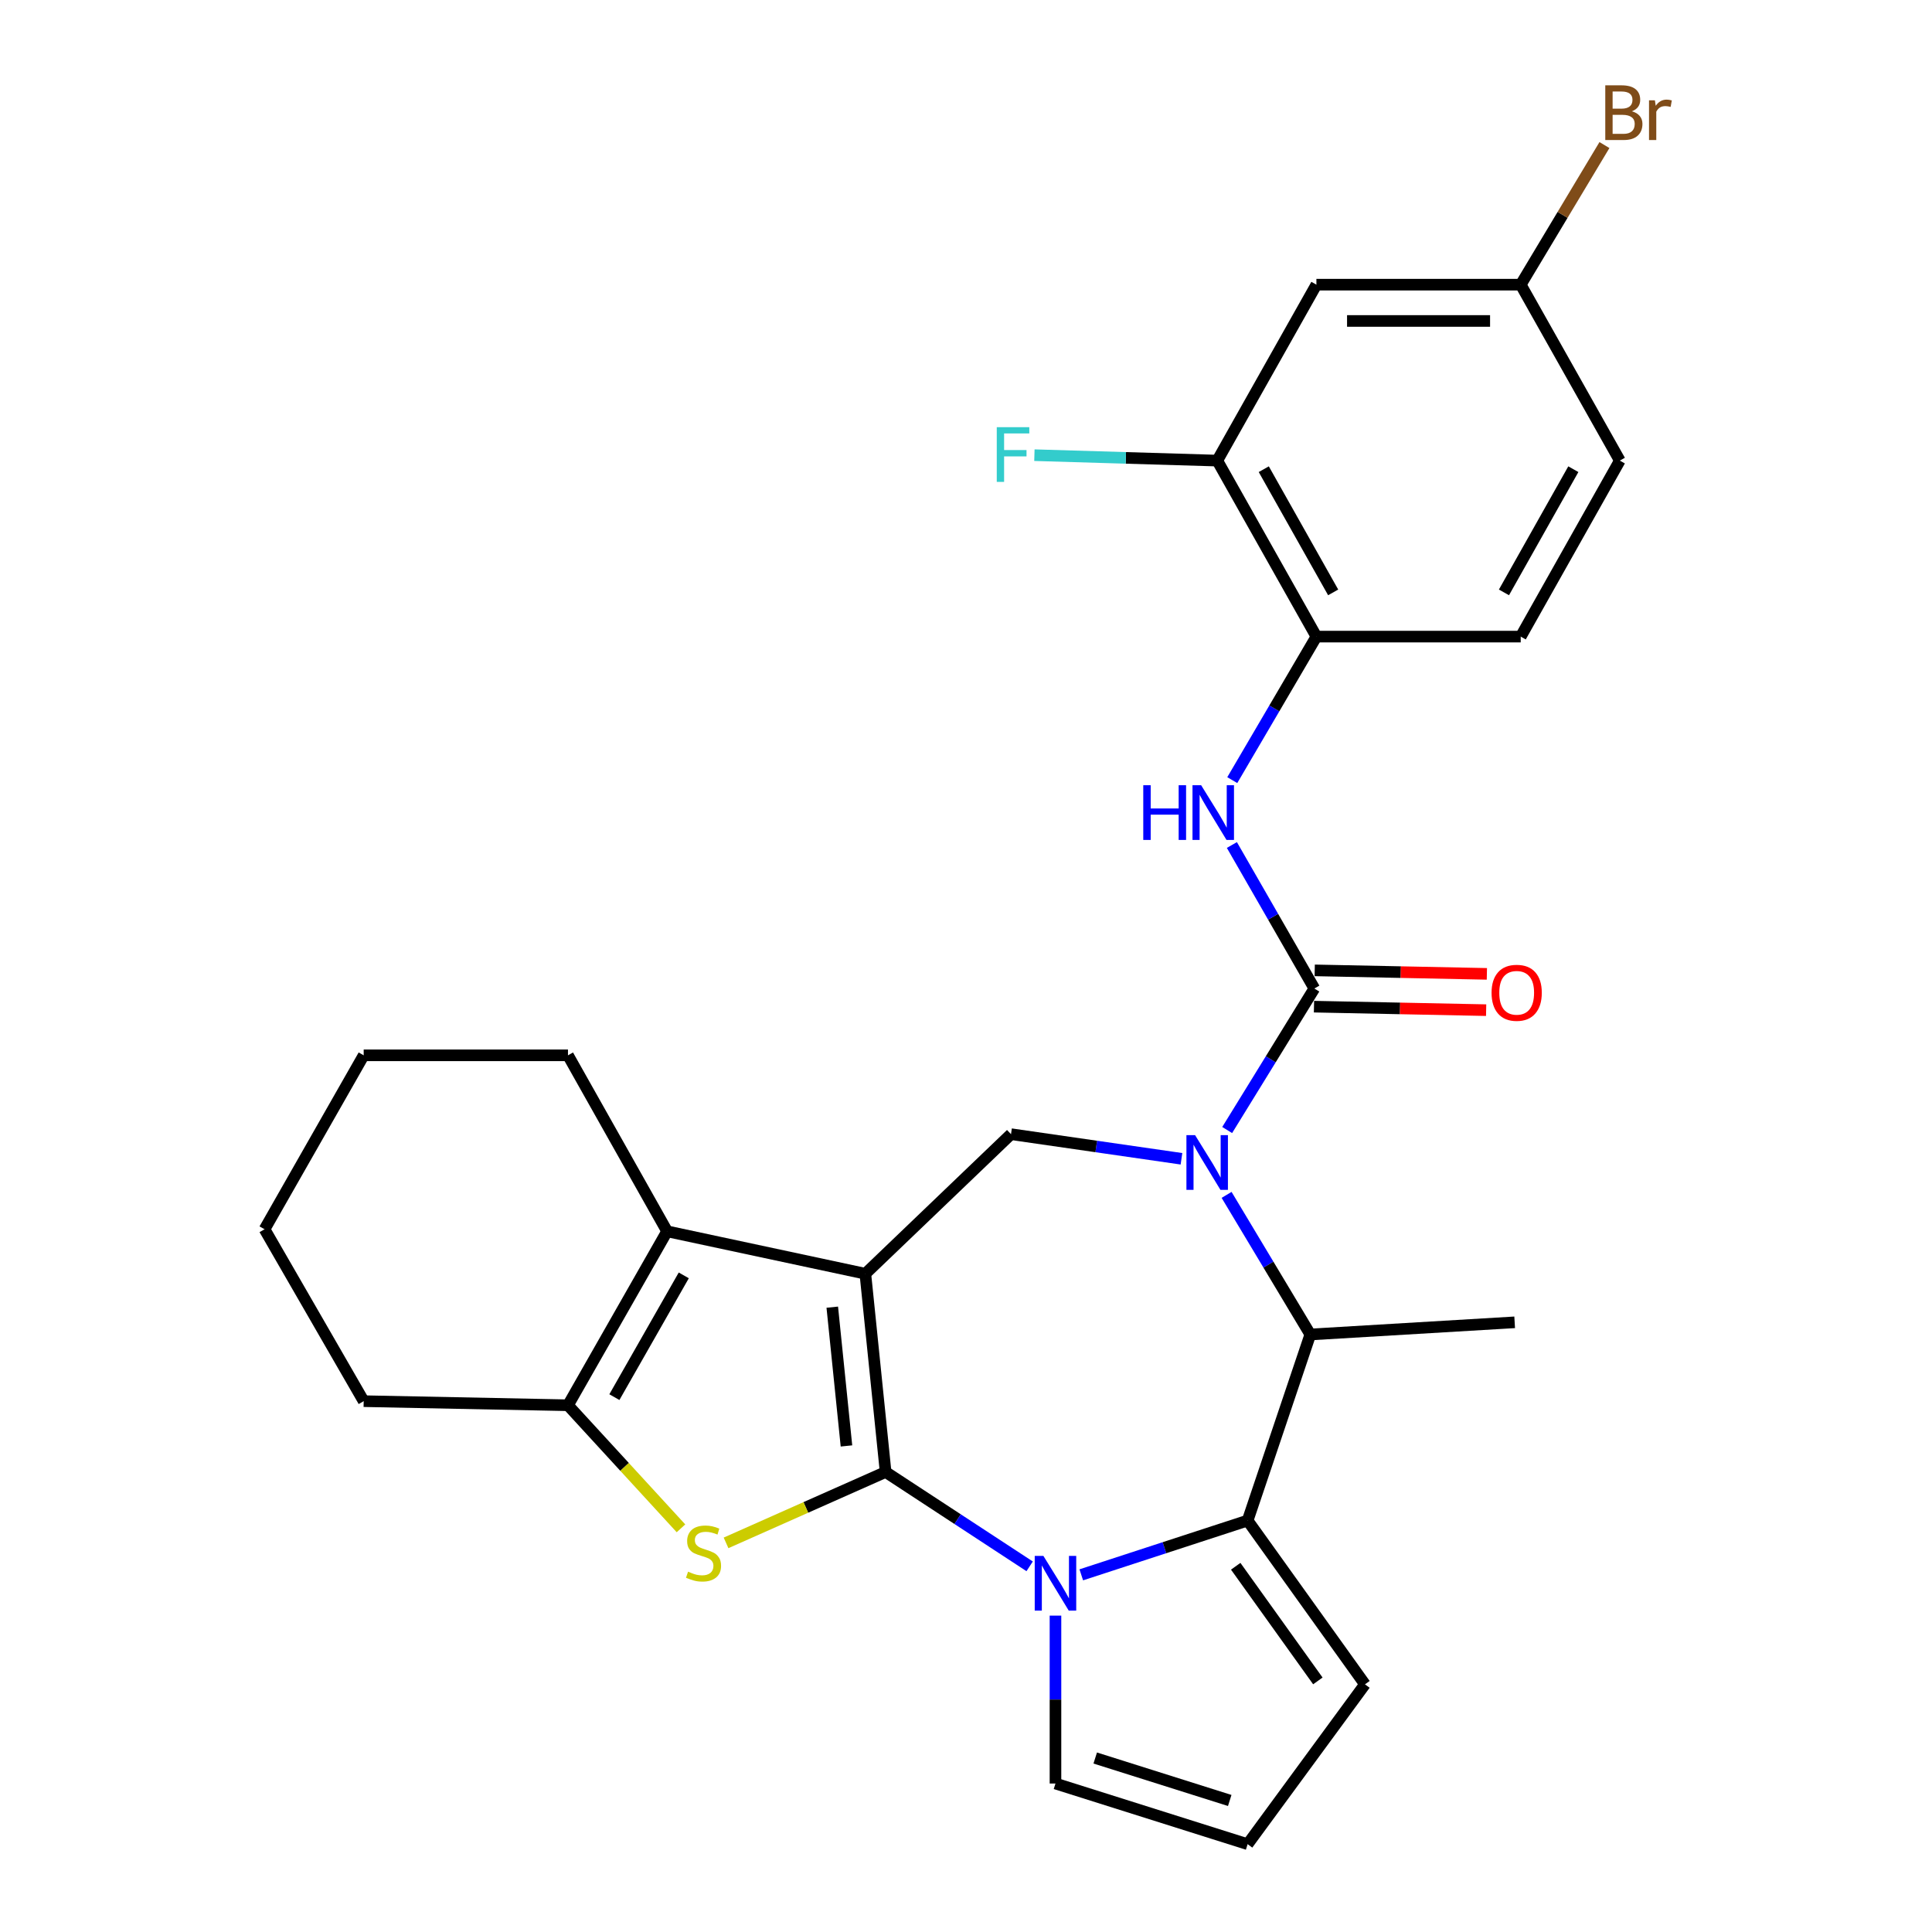 <?xml version='1.0' encoding='iso-8859-1'?>
<svg version='1.1' baseProfile='full'
              xmlns='http://www.w3.org/2000/svg'
                      xmlns:rdkit='http://www.rdkit.org/xml'
                      xmlns:xlink='http://www.w3.org/1999/xlink'
                  xml:space='preserve'
width='1000px' height='1000px' viewBox='0 0 1000 1000'>
<!-- END OF HEADER -->
<rect style='opacity:1.0;fill:#FFFFFF;stroke:none' width='1000' height='1000' x='0' y='0'> </rect>
<path class='bond-0' d='M 458.39,761.896 L 447.901,659.288' style='fill:none;fill-rule:evenodd;stroke:#000000;stroke-width:6px;stroke-linecap:butt;stroke-linejoin:miter;stroke-opacity:1' />
<path class='bond-0' d='M 438.127,748.415 L 430.784,676.59' style='fill:none;fill-rule:evenodd;stroke:#000000;stroke-width:6px;stroke-linecap:butt;stroke-linejoin:miter;stroke-opacity:1' />
<path class='bond-1' d='M 458.39,761.896 L 495.668,786.314' style='fill:none;fill-rule:evenodd;stroke:#000000;stroke-width:6px;stroke-linecap:butt;stroke-linejoin:miter;stroke-opacity:1' />
<path class='bond-1' d='M 495.668,786.314 L 532.945,810.732' style='fill:none;fill-rule:evenodd;stroke:#0000FF;stroke-width:6px;stroke-linecap:butt;stroke-linejoin:miter;stroke-opacity:1' />
<path class='bond-3' d='M 458.39,761.896 L 417.095,780.243' style='fill:none;fill-rule:evenodd;stroke:#000000;stroke-width:6px;stroke-linecap:butt;stroke-linejoin:miter;stroke-opacity:1' />
<path class='bond-3' d='M 417.095,780.243 L 375.8,798.59' style='fill:none;fill-rule:evenodd;stroke:#CCCC00;stroke-width:6px;stroke-linecap:butt;stroke-linejoin:miter;stroke-opacity:1' />
<path class='bond-6' d='M 447.901,659.288 L 345.293,637.328' style='fill:none;fill-rule:evenodd;stroke:#000000;stroke-width:6px;stroke-linecap:butt;stroke-linejoin:miter;stroke-opacity:1' />
<path class='bond-8' d='M 447.901,659.288 L 523.299,587.042' style='fill:none;fill-rule:evenodd;stroke:#000000;stroke-width:6px;stroke-linecap:butt;stroke-linejoin:miter;stroke-opacity:1' />
<path class='bond-4' d='M 559.668,815.131 L 602.719,801.085' style='fill:none;fill-rule:evenodd;stroke:#0000FF;stroke-width:6px;stroke-linecap:butt;stroke-linejoin:miter;stroke-opacity:1' />
<path class='bond-4' d='M 602.719,801.085 L 645.769,787.039' style='fill:none;fill-rule:evenodd;stroke:#000000;stroke-width:6px;stroke-linecap:butt;stroke-linejoin:miter;stroke-opacity:1' />
<path class='bond-12' d='M 546.313,836.24 L 546.313,879.695' style='fill:none;fill-rule:evenodd;stroke:#0000FF;stroke-width:6px;stroke-linecap:butt;stroke-linejoin:miter;stroke-opacity:1' />
<path class='bond-12' d='M 546.313,879.695 L 546.313,923.15' style='fill:none;fill-rule:evenodd;stroke:#000000;stroke-width:6px;stroke-linecap:butt;stroke-linejoin:miter;stroke-opacity:1' />
<path class='bond-2' d='M 611.527,599.784 L 567.413,593.413' style='fill:none;fill-rule:evenodd;stroke:#0000FF;stroke-width:6px;stroke-linecap:butt;stroke-linejoin:miter;stroke-opacity:1' />
<path class='bond-2' d='M 567.413,593.413 L 523.299,587.042' style='fill:none;fill-rule:evenodd;stroke:#000000;stroke-width:6px;stroke-linecap:butt;stroke-linejoin:miter;stroke-opacity:1' />
<path class='bond-5' d='M 635.183,584.902 L 657.744,548.278' style='fill:none;fill-rule:evenodd;stroke:#0000FF;stroke-width:6px;stroke-linecap:butt;stroke-linejoin:miter;stroke-opacity:1' />
<path class='bond-5' d='M 657.744,548.278 L 680.305,511.654' style='fill:none;fill-rule:evenodd;stroke:#000000;stroke-width:6px;stroke-linecap:butt;stroke-linejoin:miter;stroke-opacity:1' />
<path class='bond-30' d='M 634.88,618.461 L 656.549,654.593' style='fill:none;fill-rule:evenodd;stroke:#0000FF;stroke-width:6px;stroke-linecap:butt;stroke-linejoin:miter;stroke-opacity:1' />
<path class='bond-30' d='M 656.549,654.593 L 678.218,690.725' style='fill:none;fill-rule:evenodd;stroke:#000000;stroke-width:6px;stroke-linecap:butt;stroke-linejoin:miter;stroke-opacity:1' />
<path class='bond-7' d='M 352.469,791.056 L 323.226,759.208' style='fill:none;fill-rule:evenodd;stroke:#CCCC00;stroke-width:6px;stroke-linecap:butt;stroke-linejoin:miter;stroke-opacity:1' />
<path class='bond-7' d='M 323.226,759.208 L 293.983,727.359' style='fill:none;fill-rule:evenodd;stroke:#000000;stroke-width:6px;stroke-linecap:butt;stroke-linejoin:miter;stroke-opacity:1' />
<path class='bond-9' d='M 645.769,787.039 L 678.218,690.725' style='fill:none;fill-rule:evenodd;stroke:#000000;stroke-width:6px;stroke-linecap:butt;stroke-linejoin:miter;stroke-opacity:1' />
<path class='bond-14' d='M 645.769,787.039 L 706.503,871.81' style='fill:none;fill-rule:evenodd;stroke:#000000;stroke-width:6px;stroke-linecap:butt;stroke-linejoin:miter;stroke-opacity:1' />
<path class='bond-14' d='M 639.607,810.696 L 682.121,870.036' style='fill:none;fill-rule:evenodd;stroke:#000000;stroke-width:6px;stroke-linecap:butt;stroke-linejoin:miter;stroke-opacity:1' />
<path class='bond-10' d='M 680.305,511.654 L 658.963,474.514' style='fill:none;fill-rule:evenodd;stroke:#000000;stroke-width:6px;stroke-linecap:butt;stroke-linejoin:miter;stroke-opacity:1' />
<path class='bond-10' d='M 658.963,474.514 L 637.62,437.375' style='fill:none;fill-rule:evenodd;stroke:#0000FF;stroke-width:6px;stroke-linecap:butt;stroke-linejoin:miter;stroke-opacity:1' />
<path class='bond-16' d='M 680.115,521.045 L 724.669,521.951' style='fill:none;fill-rule:evenodd;stroke:#000000;stroke-width:6px;stroke-linecap:butt;stroke-linejoin:miter;stroke-opacity:1' />
<path class='bond-16' d='M 724.669,521.951 L 769.223,522.857' style='fill:none;fill-rule:evenodd;stroke:#FF0000;stroke-width:6px;stroke-linecap:butt;stroke-linejoin:miter;stroke-opacity:1' />
<path class='bond-16' d='M 680.496,502.262 L 725.05,503.168' style='fill:none;fill-rule:evenodd;stroke:#000000;stroke-width:6px;stroke-linecap:butt;stroke-linejoin:miter;stroke-opacity:1' />
<path class='bond-16' d='M 725.05,503.168 L 769.604,504.074' style='fill:none;fill-rule:evenodd;stroke:#FF0000;stroke-width:6px;stroke-linecap:butt;stroke-linejoin:miter;stroke-opacity:1' />
<path class='bond-21' d='M 345.293,637.328 L 293.983,546.232' style='fill:none;fill-rule:evenodd;stroke:#000000;stroke-width:6px;stroke-linecap:butt;stroke-linejoin:miter;stroke-opacity:1' />
<path class='bond-28' d='M 345.293,637.328 L 293.983,727.359' style='fill:none;fill-rule:evenodd;stroke:#000000;stroke-width:6px;stroke-linecap:butt;stroke-linejoin:miter;stroke-opacity:1' />
<path class='bond-28' d='M 353.918,660.135 L 318.002,723.157' style='fill:none;fill-rule:evenodd;stroke:#000000;stroke-width:6px;stroke-linecap:butt;stroke-linejoin:miter;stroke-opacity:1' />
<path class='bond-24' d='M 293.983,727.359 L 188.244,725.24' style='fill:none;fill-rule:evenodd;stroke:#000000;stroke-width:6px;stroke-linecap:butt;stroke-linejoin:miter;stroke-opacity:1' />
<path class='bond-25' d='M 678.218,690.725 L 783.989,684.431' style='fill:none;fill-rule:evenodd;stroke:#000000;stroke-width:6px;stroke-linecap:butt;stroke-linejoin:miter;stroke-opacity:1' />
<path class='bond-11' d='M 637.822,403.79 L 659.596,366.647' style='fill:none;fill-rule:evenodd;stroke:#0000FF;stroke-width:6px;stroke-linecap:butt;stroke-linejoin:miter;stroke-opacity:1' />
<path class='bond-11' d='M 659.596,366.647 L 681.37,329.504' style='fill:none;fill-rule:evenodd;stroke:#000000;stroke-width:6px;stroke-linecap:butt;stroke-linejoin:miter;stroke-opacity:1' />
<path class='bond-13' d='M 681.37,329.504 L 630.061,238.408' style='fill:none;fill-rule:evenodd;stroke:#000000;stroke-width:6px;stroke-linecap:butt;stroke-linejoin:miter;stroke-opacity:1' />
<path class='bond-13' d='M 690.043,306.62 L 654.126,242.853' style='fill:none;fill-rule:evenodd;stroke:#000000;stroke-width:6px;stroke-linecap:butt;stroke-linejoin:miter;stroke-opacity:1' />
<path class='bond-18' d='M 681.37,329.504 L 787.12,329.504' style='fill:none;fill-rule:evenodd;stroke:#000000;stroke-width:6px;stroke-linecap:butt;stroke-linejoin:miter;stroke-opacity:1' />
<path class='bond-17' d='M 546.313,923.15 L 645.769,954.545' style='fill:none;fill-rule:evenodd;stroke:#000000;stroke-width:6px;stroke-linecap:butt;stroke-linejoin:miter;stroke-opacity:1' />
<path class='bond-17' d='M 566.887,909.944 L 636.506,931.921' style='fill:none;fill-rule:evenodd;stroke:#000000;stroke-width:6px;stroke-linecap:butt;stroke-linejoin:miter;stroke-opacity:1' />
<path class='bond-15' d='M 630.061,238.408 L 681.37,147.344' style='fill:none;fill-rule:evenodd;stroke:#000000;stroke-width:6px;stroke-linecap:butt;stroke-linejoin:miter;stroke-opacity:1' />
<path class='bond-20' d='M 630.061,238.408 L 582.734,237.002' style='fill:none;fill-rule:evenodd;stroke:#000000;stroke-width:6px;stroke-linecap:butt;stroke-linejoin:miter;stroke-opacity:1' />
<path class='bond-20' d='M 582.734,237.002 L 535.407,235.595' style='fill:none;fill-rule:evenodd;stroke:#33CCCC;stroke-width:6px;stroke-linecap:butt;stroke-linejoin:miter;stroke-opacity:1' />
<path class='bond-29' d='M 706.503,871.81 L 645.769,954.545' style='fill:none;fill-rule:evenodd;stroke:#000000;stroke-width:6px;stroke-linecap:butt;stroke-linejoin:miter;stroke-opacity:1' />
<path class='bond-32' d='M 681.37,147.344 L 787.12,147.344' style='fill:none;fill-rule:evenodd;stroke:#000000;stroke-width:6px;stroke-linecap:butt;stroke-linejoin:miter;stroke-opacity:1' />
<path class='bond-32' d='M 697.233,166.13 L 771.257,166.13' style='fill:none;fill-rule:evenodd;stroke:#000000;stroke-width:6px;stroke-linecap:butt;stroke-linejoin:miter;stroke-opacity:1' />
<path class='bond-22' d='M 787.12,329.504 L 838.419,238.408' style='fill:none;fill-rule:evenodd;stroke:#000000;stroke-width:6px;stroke-linecap:butt;stroke-linejoin:miter;stroke-opacity:1' />
<path class='bond-22' d='M 778.445,306.621 L 814.354,242.854' style='fill:none;fill-rule:evenodd;stroke:#000000;stroke-width:6px;stroke-linecap:butt;stroke-linejoin:miter;stroke-opacity:1' />
<path class='bond-19' d='M 787.12,147.344 L 838.419,238.408' style='fill:none;fill-rule:evenodd;stroke:#000000;stroke-width:6px;stroke-linecap:butt;stroke-linejoin:miter;stroke-opacity:1' />
<path class='bond-23' d='M 787.12,147.344 L 808.789,111.212' style='fill:none;fill-rule:evenodd;stroke:#000000;stroke-width:6px;stroke-linecap:butt;stroke-linejoin:miter;stroke-opacity:1' />
<path class='bond-23' d='M 808.789,111.212 L 830.458,75.08' style='fill:none;fill-rule:evenodd;stroke:#7F4C19;stroke-width:6px;stroke-linecap:butt;stroke-linejoin:miter;stroke-opacity:1' />
<path class='bond-26' d='M 293.983,546.232 L 188.244,546.232' style='fill:none;fill-rule:evenodd;stroke:#000000;stroke-width:6px;stroke-linecap:butt;stroke-linejoin:miter;stroke-opacity:1' />
<path class='bond-27' d='M 188.244,725.24 L 136.935,636.263' style='fill:none;fill-rule:evenodd;stroke:#000000;stroke-width:6px;stroke-linecap:butt;stroke-linejoin:miter;stroke-opacity:1' />
<path class='bond-31' d='M 188.244,546.232 L 136.935,636.263' style='fill:none;fill-rule:evenodd;stroke:#000000;stroke-width:6px;stroke-linecap:butt;stroke-linejoin:miter;stroke-opacity:1' />
<path  class='atom-2' d='M 540.053 805.328
L 549.333 820.328
Q 550.253 821.808, 551.733 824.488
Q 553.213 827.168, 553.293 827.328
L 553.293 805.328
L 557.053 805.328
L 557.053 833.648
L 553.173 833.648
L 543.213 817.248
Q 542.053 815.328, 540.813 813.128
Q 539.613 810.928, 539.253 810.248
L 539.253 833.648
L 535.573 833.648
L 535.573 805.328
L 540.053 805.328
' fill='#0000FF'/>
<path  class='atom-3' d='M 618.572 587.546
L 627.852 602.546
Q 628.772 604.026, 630.252 606.706
Q 631.732 609.386, 631.812 609.546
L 631.812 587.546
L 635.572 587.546
L 635.572 615.866
L 631.692 615.866
L 621.732 599.466
Q 620.572 597.546, 619.332 595.346
Q 618.132 593.146, 617.772 592.466
L 617.772 615.866
L 614.092 615.866
L 614.092 587.546
L 618.572 587.546
' fill='#0000FF'/>
<path  class='atom-4' d='M 356.142 813.49
Q 356.462 813.61, 357.782 814.17
Q 359.102 814.73, 360.542 815.09
Q 362.022 815.41, 363.462 815.41
Q 366.142 815.41, 367.702 814.13
Q 369.262 812.81, 369.262 810.53
Q 369.262 808.97, 368.462 808.01
Q 367.702 807.05, 366.502 806.53
Q 365.302 806.01, 363.302 805.41
Q 360.782 804.65, 359.262 803.93
Q 357.782 803.21, 356.702 801.69
Q 355.662 800.17, 355.662 797.61
Q 355.662 794.05, 358.062 791.85
Q 360.502 789.65, 365.302 789.65
Q 368.582 789.65, 372.302 791.21
L 371.382 794.29
Q 367.982 792.89, 365.422 792.89
Q 362.662 792.89, 361.142 794.05
Q 359.622 795.17, 359.662 797.13
Q 359.662 798.65, 360.422 799.57
Q 361.222 800.49, 362.342 801.01
Q 363.502 801.53, 365.422 802.13
Q 367.982 802.93, 369.502 803.73
Q 371.022 804.53, 372.102 806.17
Q 373.222 807.77, 373.222 810.53
Q 373.222 814.45, 370.582 816.57
Q 367.982 818.65, 363.622 818.65
Q 361.102 818.65, 359.182 818.09
Q 357.302 817.57, 355.062 816.65
L 356.142 813.49
' fill='#CCCC00'/>
<path  class='atom-11' d='M 591.753 406.429
L 595.593 406.429
L 595.593 418.469
L 610.073 418.469
L 610.073 406.429
L 613.913 406.429
L 613.913 434.749
L 610.073 434.749
L 610.073 421.669
L 595.593 421.669
L 595.593 434.749
L 591.753 434.749
L 591.753 406.429
' fill='#0000FF'/>
<path  class='atom-11' d='M 621.713 406.429
L 630.993 421.429
Q 631.913 422.909, 633.393 425.589
Q 634.873 428.269, 634.953 428.429
L 634.953 406.429
L 638.713 406.429
L 638.713 434.749
L 634.833 434.749
L 624.873 418.349
Q 623.713 416.429, 622.473 414.229
Q 621.273 412.029, 620.913 411.349
L 620.913 434.749
L 617.233 434.749
L 617.233 406.429
L 621.713 406.429
' fill='#0000FF'/>
<path  class='atom-17' d='M 772.032 513.863
Q 772.032 507.063, 775.392 503.263
Q 778.752 499.463, 785.032 499.463
Q 791.312 499.463, 794.672 503.263
Q 798.032 507.063, 798.032 513.863
Q 798.032 520.743, 794.632 524.663
Q 791.232 528.543, 785.032 528.543
Q 778.792 528.543, 775.392 524.663
Q 772.032 520.783, 772.032 513.863
M 785.032 525.343
Q 789.352 525.343, 791.672 522.463
Q 794.032 519.543, 794.032 513.863
Q 794.032 508.303, 791.672 505.503
Q 789.352 502.663, 785.032 502.663
Q 780.712 502.663, 778.352 505.463
Q 776.032 508.263, 776.032 513.863
Q 776.032 519.583, 778.352 522.463
Q 780.712 525.343, 785.032 525.343
' fill='#FF0000'/>
<path  class='atom-21' d='M 515.923 221.106
L 532.763 221.106
L 532.763 224.346
L 519.723 224.346
L 519.723 232.946
L 531.323 232.946
L 531.323 236.226
L 519.723 236.226
L 519.723 249.426
L 515.923 249.426
L 515.923 221.106
' fill='#33CCCC'/>
<path  class='atom-24' d='M 844.646 57.605
Q 847.366 58.365, 848.726 60.045
Q 850.126 61.685, 850.126 64.125
Q 850.126 68.045, 847.606 70.285
Q 845.126 72.485, 840.406 72.485
L 830.886 72.485
L 830.886 44.165
L 839.246 44.165
Q 844.086 44.165, 846.526 46.125
Q 848.966 48.085, 848.966 51.685
Q 848.966 55.965, 844.646 57.605
M 834.686 47.365
L 834.686 56.245
L 839.246 56.245
Q 842.046 56.245, 843.486 55.125
Q 844.966 53.965, 844.966 51.685
Q 844.966 47.365, 839.246 47.365
L 834.686 47.365
M 840.406 69.285
Q 843.166 69.285, 844.646 67.965
Q 846.126 66.645, 846.126 64.125
Q 846.126 61.805, 844.486 60.645
Q 842.886 59.445, 839.806 59.445
L 834.686 59.445
L 834.686 69.285
L 840.406 69.285
' fill='#7F4C19'/>
<path  class='atom-24' d='M 856.566 51.925
L 857.006 54.765
Q 859.166 51.565, 862.686 51.565
Q 863.806 51.565, 865.326 51.965
L 864.726 55.325
Q 863.006 54.925, 862.046 54.925
Q 860.366 54.925, 859.246 55.605
Q 858.166 56.245, 857.286 57.805
L 857.286 72.485
L 853.526 72.485
L 853.526 51.925
L 856.566 51.925
' fill='#7F4C19'/>
</svg>
